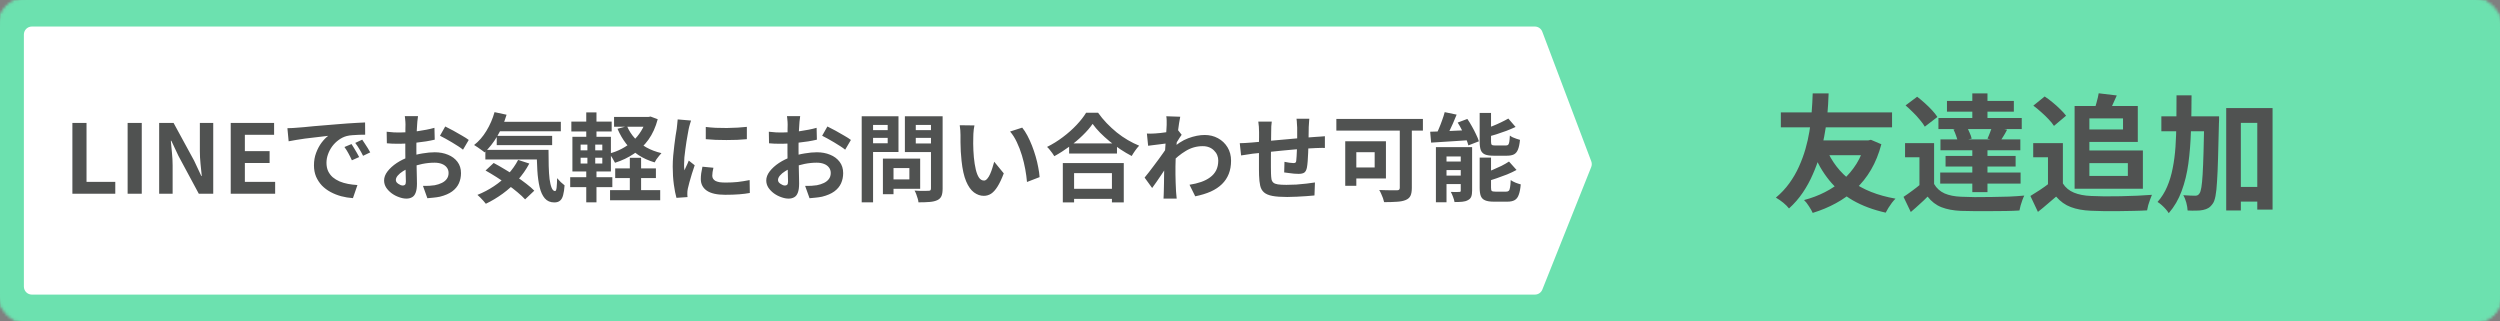 <svg width="942" height="121" viewBox="0 0 942 121" fill="none" xmlns="http://www.w3.org/2000/svg">
<rect x="0" y="0" width="942" height="121" fill="#808080" stroke="none"/>
<mask id="mask0_357_2911" style="mask-type:alpha" maskUnits="userSpaceOnUse" x="-1" y="-1" width="944" height="123">
<rect x="-0.5" y="-0.5" width="943" height="122" rx="10.5" fill="#D9D9D9" stroke="black"/>
</mask>
<g mask="url(#mask0_357_2911)">
<rect width="942" height="121" fill="#6CE1AF"/>
<path d="M9 13C9 11.343 10.343 10 12 10H578.326C579.573 10 580.691 10.772 581.132 11.939L599.588 60.775C599.853 61.476 599.846 62.251 599.568 62.947L581.152 109.112C580.697 110.252 579.594 111 578.366 111H12C10.343 111 9 109.657 9 108V13Z" fill="white"/>
</g>
<path d="M688.064 55.84C690.112 60.864 693.296 64.992 697.616 68.224C701.936 71.456 707.472 73.664 714.224 74.848C713.808 75.264 713.36 75.776 712.88 76.384C712.4 77.024 711.952 77.68 711.536 78.352C711.12 79.024 710.784 79.616 710.528 80.128C705.824 79.072 701.712 77.536 698.192 75.52C694.704 73.504 691.728 70.976 689.264 67.936C686.8 64.896 684.736 61.344 683.072 57.28L688.064 55.84ZM702.8 52.912H703.904L704.96 52.672L708.896 54.352C707.936 57.968 706.64 61.168 705.008 63.952C703.376 66.736 701.44 69.168 699.2 71.248C696.96 73.328 694.48 75.104 691.76 76.576C689.072 78.048 686.16 79.264 683.024 80.224C682.704 79.488 682.224 78.64 681.584 77.68C680.976 76.72 680.368 75.952 679.76 75.376C682.576 74.64 685.2 73.648 687.632 72.4C690.096 71.152 692.336 69.632 694.352 67.84C696.368 66.048 698.096 64 699.536 61.696C700.976 59.36 702.064 56.784 702.8 53.968V52.912ZM671.024 42.352H712.928V47.968H671.024V42.352ZM684.656 52.912H703.376V58.48H682.976L684.656 52.912ZM683.024 35.2H689.024C688.992 36.288 688.928 37.664 688.832 39.328C688.736 40.96 688.576 42.816 688.352 44.896C688.128 46.976 687.792 49.184 687.344 51.52C686.928 53.824 686.368 56.192 685.664 58.624C684.96 61.024 684.08 63.408 683.024 65.776C682 68.144 680.752 70.416 679.28 72.592C677.808 74.768 676.08 76.752 674.096 78.544C673.52 77.808 672.8 77.088 671.936 76.384C671.072 75.68 670.144 75.04 669.152 74.464C671.104 72.832 672.784 71.04 674.192 69.088C675.632 67.104 676.848 65.008 677.84 62.8C678.832 60.592 679.648 58.384 680.288 56.176C680.928 53.936 681.424 51.744 681.776 49.6C682.128 47.456 682.384 45.456 682.544 43.6C682.704 41.712 682.816 40.048 682.88 38.608C682.944 37.168 682.992 36.032 683.024 35.2ZM728.768 53.92V71.632H723.248V59.248H717.824V53.92H728.768ZM728.768 69.328C729.696 70.928 731.008 72.112 732.704 72.88C734.4 73.616 736.464 74.032 738.896 74.128C740.336 74.192 742.064 74.24 744.08 74.272C746.128 74.272 748.256 74.256 750.464 74.224C752.704 74.192 754.88 74.144 756.992 74.08C759.136 73.984 761.056 73.856 762.752 73.696C762.528 74.112 762.288 74.672 762.032 75.376C761.808 76.048 761.584 76.736 761.36 77.44C761.168 78.144 761.024 78.768 760.928 79.312C759.456 79.408 757.76 79.472 755.84 79.504C753.92 79.536 751.936 79.552 749.888 79.552C747.84 79.584 745.856 79.584 743.936 79.552C742.016 79.552 740.32 79.52 738.848 79.456C735.968 79.328 733.52 78.864 731.504 78.064C729.488 77.264 727.76 75.936 726.32 74.08C725.392 75.04 724.4 75.984 723.344 76.912C722.32 77.872 721.2 78.864 719.984 79.888L717.248 74.176C718.272 73.504 719.344 72.752 720.464 71.92C721.616 71.088 722.72 70.224 723.776 69.328H728.768ZM718.016 39.712L722.384 36.448C723.312 37.152 724.272 37.952 725.264 38.848C726.256 39.744 727.168 40.64 728 41.536C728.832 42.432 729.504 43.28 730.016 44.08L725.264 47.728C724.816 46.928 724.192 46.064 723.392 45.136C722.624 44.176 721.76 43.232 720.8 42.304C719.84 41.344 718.912 40.48 718.016 39.712ZM736.064 48.784L741.008 47.68C741.424 48.384 741.808 49.168 742.16 50.032C742.544 50.864 742.8 51.6 742.928 52.24L737.696 53.392C737.6 52.784 737.392 52.048 737.072 51.184C736.784 50.32 736.448 49.52 736.064 48.784ZM733.616 38.032H758.816V42.064H733.616V38.032ZM733.088 58.768H759.488V62.752H733.088V58.768ZM731.168 52.528H761.264V56.608H731.168V52.528ZM730.4 44.464H761.792V48.64H730.4V44.464ZM731.072 65.008H761.36V69.184H731.072V65.008ZM743.168 35.2H748.88V47.056H743.168V35.2ZM743.168 54.592H748.88V72.4H743.168V54.592ZM750.656 47.584L756.272 48.88C755.792 49.808 755.312 50.656 754.832 51.424C754.352 52.192 753.92 52.864 753.536 53.44L748.88 52.24C749.2 51.568 749.52 50.8 749.84 49.936C750.192 49.04 750.464 48.256 750.656 47.584ZM777.296 53.92V71.632H771.68V59.248H766.112V53.92H777.296ZM777.296 69.136C778.288 70.704 779.68 71.856 781.472 72.592C783.264 73.328 785.408 73.744 787.904 73.84C789.312 73.904 790.976 73.952 792.896 73.984C794.848 73.984 796.896 73.968 799.04 73.936C801.184 73.904 803.28 73.84 805.328 73.744C807.408 73.648 809.248 73.536 810.848 73.408C810.656 73.856 810.432 74.432 810.176 75.136C809.92 75.84 809.68 76.56 809.456 77.296C809.264 78.032 809.12 78.688 809.024 79.264C807.584 79.36 805.936 79.424 804.08 79.456C802.224 79.52 800.32 79.552 798.368 79.552C796.416 79.584 794.528 79.584 792.704 79.552C790.88 79.52 789.248 79.472 787.808 79.408C784.864 79.28 782.352 78.816 780.272 78.016C778.192 77.248 776.352 75.936 774.752 74.08C773.696 74.976 772.608 75.904 771.488 76.864C770.4 77.824 769.2 78.816 767.888 79.84L765.056 73.84C766.176 73.168 767.344 72.432 768.56 71.632C769.776 70.832 770.944 70 772.064 69.136H777.296ZM766.16 39.808L770.432 36.352C771.424 36.992 772.432 37.744 773.456 38.608C774.48 39.44 775.44 40.304 776.336 41.2C777.232 42.064 777.952 42.864 778.496 43.6L773.936 47.44C773.456 46.672 772.784 45.84 771.92 44.944C771.088 44.048 770.16 43.152 769.136 42.256C768.112 41.328 767.12 40.512 766.16 39.808ZM784.496 39.952H805.52V53.488H784.496V48.784H799.952V44.608H784.496V39.952ZM790.784 35.152L797.6 35.968C797.024 37.28 796.464 38.528 795.92 39.712C795.376 40.896 794.88 41.92 794.432 42.784L789.008 41.776C789.36 40.816 789.696 39.728 790.016 38.512C790.368 37.264 790.624 36.144 790.784 35.152ZM781.712 39.952H787.28V71.104H781.712V39.952ZM784.928 56.704H807.44V71.104H784.928V66.304H801.776V61.456H784.928V56.704ZM841.424 70.432H853.712V75.952H841.424V70.432ZM814.4 43.84H831.968V49.456H814.4V43.84ZM838.832 40.72H856.304V78.976H850.544V46.288H844.352V79.312H838.832V40.72ZM830.576 43.84H836.144C836.144 43.84 836.144 44.016 836.144 44.368C836.144 44.688 836.144 45.056 836.144 45.472C836.144 45.888 836.128 46.224 836.096 46.48C836 51.6 835.888 55.968 835.76 59.584C835.664 63.168 835.536 66.112 835.376 68.416C835.248 70.72 835.056 72.528 834.8 73.84C834.544 75.152 834.224 76.08 833.84 76.624C833.296 77.424 832.736 78 832.16 78.352C831.584 78.704 830.896 78.96 830.096 79.12C829.392 79.28 828.528 79.36 827.504 79.36C826.48 79.392 825.408 79.376 824.288 79.312C824.256 78.48 824.096 77.504 823.808 76.384C823.52 75.296 823.136 74.352 822.656 73.552C823.616 73.616 824.496 73.664 825.296 73.696C826.096 73.728 826.72 73.744 827.168 73.744C827.52 73.744 827.824 73.68 828.08 73.552C828.336 73.424 828.576 73.184 828.8 72.832C829.056 72.48 829.28 71.744 829.472 70.624C829.664 69.504 829.824 67.872 829.952 65.728C830.08 63.584 830.192 60.832 830.288 57.472C830.384 54.08 830.48 49.952 830.576 45.088V43.84ZM820.112 35.92H825.776C825.776 40.656 825.696 45.184 825.536 49.504C825.408 53.792 825.088 57.824 824.576 61.6C824.064 65.376 823.216 68.848 822.032 72.016C820.88 75.152 819.264 77.92 817.184 80.32C816.896 79.84 816.512 79.328 816.032 78.784C815.552 78.24 815.04 77.728 814.496 77.248C813.952 76.768 813.44 76.384 812.96 76.096C814.464 74.4 815.664 72.496 816.56 70.384C817.488 68.24 818.192 65.904 818.672 63.376C819.184 60.848 819.536 58.144 819.728 55.264C819.92 52.352 820.032 49.28 820.064 46.048C820.096 42.784 820.112 39.408 820.112 35.92Z" fill="#505251"/>
<path d="M27.276 73V46.324H32.604V68.536H43.44V73H27.276ZM48.089 73V46.324H53.416V73H48.089ZM59.971 73V46.324H65.407L73.147 60.544L75.847 66.304H76.027C75.883 64.912 75.727 63.388 75.559 61.732C75.391 60.076 75.307 58.492 75.307 56.98V46.324H80.347V73H74.911L67.243 58.744L64.543 53.02H64.363C64.483 54.46 64.627 55.984 64.795 57.592C64.963 59.2 65.047 60.772 65.047 62.308V73H59.971ZM86.936 73V46.324H103.28V50.788H92.264V56.944H101.588V61.408H92.264V68.536H103.676V73H86.936ZM108.293 48.304C109.013 48.28 109.697 48.256 110.345 48.232C110.993 48.184 111.485 48.148 111.821 48.124C112.565 48.076 113.477 48.004 114.557 47.908C115.661 47.788 116.885 47.668 118.229 47.548C119.597 47.428 121.049 47.308 122.585 47.188C124.121 47.068 125.717 46.936 127.373 46.792C128.621 46.672 129.857 46.576 131.081 46.504C132.329 46.408 133.505 46.336 134.609 46.288C135.737 46.216 136.721 46.168 137.561 46.144L137.597 50.752C136.949 50.752 136.205 50.764 135.365 50.788C134.525 50.812 133.685 50.86 132.845 50.932C132.029 50.98 131.297 51.088 130.649 51.256C129.569 51.544 128.561 52.036 127.625 52.732C126.689 53.404 125.873 54.208 125.177 55.144C124.505 56.056 123.977 57.052 123.593 58.132C123.209 59.188 123.017 60.256 123.017 61.336C123.017 62.512 123.221 63.556 123.629 64.468C124.061 65.356 124.637 66.124 125.357 66.772C126.101 67.396 126.965 67.924 127.949 68.356C128.933 68.764 129.989 69.076 131.117 69.292C132.269 69.508 133.457 69.652 134.681 69.724L132.989 74.656C131.477 74.56 130.001 74.32 128.561 73.936C127.145 73.552 125.813 73.024 124.565 72.352C123.317 71.68 122.225 70.864 121.289 69.904C120.377 68.92 119.645 67.804 119.093 66.556C118.565 65.284 118.301 63.868 118.301 62.308C118.301 60.58 118.577 58.996 119.129 57.556C119.681 56.092 120.365 54.82 121.181 53.74C122.021 52.636 122.849 51.784 123.665 51.184C122.993 51.28 122.177 51.376 121.217 51.472C120.281 51.568 119.261 51.688 118.157 51.832C117.077 51.952 115.973 52.084 114.845 52.228C113.717 52.372 112.625 52.54 111.569 52.732C110.537 52.9 109.601 53.068 108.761 53.236L108.293 48.304ZM132.449 54.28C132.761 54.712 133.085 55.228 133.421 55.828C133.781 56.404 134.129 56.992 134.465 57.592C134.801 58.168 135.089 58.696 135.329 59.176L132.593 60.4C132.137 59.392 131.693 58.504 131.261 57.736C130.853 56.968 130.361 56.188 129.785 55.396L132.449 54.28ZM136.481 52.624C136.793 53.056 137.129 53.56 137.489 54.136C137.873 54.688 138.245 55.264 138.605 55.864C138.965 56.44 139.265 56.956 139.505 57.412L136.805 58.708C136.325 57.748 135.857 56.896 135.401 56.152C134.969 55.408 134.453 54.64 133.853 53.848L136.481 52.624ZM157.505 43.768C157.481 43.96 157.445 44.26 157.397 44.668C157.349 45.052 157.301 45.448 157.253 45.856C157.229 46.24 157.205 46.588 157.181 46.9C157.133 47.596 157.085 48.364 157.037 49.204C157.013 50.02 156.989 50.872 156.965 51.76C156.941 52.624 156.917 53.5 156.893 54.388C156.893 55.276 156.893 56.14 156.893 56.98C156.893 57.964 156.905 59.056 156.929 60.256C156.953 61.432 156.977 62.608 157.001 63.784C157.049 64.936 157.073 65.992 157.073 66.952C157.097 67.912 157.109 68.656 157.109 69.184C157.109 70.672 156.941 71.824 156.605 72.64C156.293 73.456 155.837 74.02 155.237 74.332C154.637 74.668 153.941 74.836 153.149 74.836C152.285 74.836 151.361 74.656 150.377 74.296C149.393 73.96 148.469 73.48 147.605 72.856C146.765 72.232 146.069 71.512 145.517 70.696C144.989 69.856 144.725 68.956 144.725 67.996C144.725 66.844 145.157 65.704 146.021 64.576C146.909 63.424 148.073 62.368 149.513 61.408C150.977 60.448 152.549 59.68 154.229 59.104C155.837 58.504 157.493 58.072 159.197 57.808C160.901 57.52 162.437 57.376 163.805 57.376C165.653 57.376 167.321 57.688 168.809 58.312C170.297 58.912 171.485 59.8 172.373 60.976C173.261 62.152 173.705 63.568 173.705 65.224C173.705 66.616 173.441 67.9 172.913 69.076C172.385 70.252 171.533 71.272 170.357 72.136C169.205 72.976 167.669 73.636 165.749 74.116C164.933 74.284 164.117 74.404 163.301 74.476C162.509 74.572 161.753 74.644 161.033 74.692L159.377 70.048C160.193 70.048 160.973 70.036 161.717 70.012C162.485 69.964 163.181 69.892 163.805 69.796C164.789 69.604 165.677 69.316 166.469 68.932C167.261 68.548 167.885 68.044 168.341 67.42C168.797 66.796 169.025 66.052 169.025 65.188C169.025 64.372 168.797 63.676 168.341 63.1C167.909 62.524 167.297 62.08 166.505 61.768C165.713 61.456 164.789 61.3 163.733 61.3C162.221 61.3 160.685 61.456 159.125 61.768C157.589 62.08 156.113 62.512 154.697 63.064C153.641 63.472 152.693 63.952 151.853 64.504C151.013 65.032 150.353 65.584 149.873 66.16C149.393 66.736 149.153 67.288 149.153 67.816C149.153 68.104 149.237 68.38 149.405 68.644C149.597 68.884 149.837 69.1 150.125 69.292C150.413 69.484 150.701 69.64 150.989 69.76C151.301 69.856 151.565 69.904 151.781 69.904C152.117 69.904 152.393 69.808 152.609 69.616C152.825 69.4 152.933 68.992 152.933 68.392C152.933 67.744 152.909 66.82 152.861 65.62C152.837 64.396 152.801 63.04 152.753 61.552C152.729 60.064 152.717 58.588 152.717 57.124C152.717 56.116 152.717 55.096 152.717 54.064C152.741 53.032 152.753 52.048 152.753 51.112C152.753 50.176 152.753 49.348 152.753 48.628C152.777 47.908 152.789 47.344 152.789 46.936C152.789 46.672 152.777 46.336 152.753 45.928C152.729 45.52 152.693 45.112 152.645 44.704C152.621 44.272 152.585 43.96 152.537 43.768H157.505ZM167.765 47.656C168.677 48.088 169.697 48.616 170.825 49.24C171.977 49.864 173.069 50.488 174.101 51.112C175.157 51.712 175.997 52.252 176.621 52.732L174.461 56.404C174.005 56.02 173.405 55.588 172.661 55.108C171.941 54.628 171.149 54.136 170.285 53.632C169.445 53.128 168.629 52.66 167.837 52.228C167.045 51.772 166.361 51.412 165.785 51.148L167.765 47.656ZM145.697 49.636C146.753 49.756 147.677 49.84 148.469 49.888C149.285 49.912 150.017 49.924 150.665 49.924C151.601 49.924 152.633 49.888 153.761 49.816C154.889 49.72 156.041 49.6 157.217 49.456C158.393 49.288 159.533 49.096 160.637 48.88C161.765 48.664 162.785 48.424 163.697 48.16L163.805 52.624C162.797 52.864 161.705 53.08 160.529 53.272C159.353 53.44 158.165 53.596 156.965 53.74C155.789 53.884 154.661 53.992 153.581 54.064C152.525 54.136 151.601 54.172 150.809 54.172C149.609 54.172 148.625 54.16 147.857 54.136C147.089 54.112 146.393 54.064 145.769 53.992L145.697 49.636ZM186.773 45.892H211.325V49.456H186.773V45.892ZM187.169 51.184H208.049V54.676H187.169V51.184ZM182.885 56.476H203.657V60.076H182.885V56.476ZM186.341 42.256L190.877 43.228C190.013 46.132 188.849 48.82 187.385 51.292C185.921 53.764 184.313 55.804 182.561 57.412C182.297 57.148 181.913 56.848 181.409 56.512C180.929 56.152 180.437 55.804 179.933 55.468C179.429 55.108 178.997 54.832 178.637 54.64C180.413 53.272 181.961 51.496 183.281 49.312C184.625 47.104 185.645 44.752 186.341 42.256ZM195.233 60.256L199.445 61.624C198.245 63.88 196.781 65.968 195.053 67.888C193.349 69.784 191.477 71.476 189.437 72.964C187.397 74.452 185.273 75.724 183.065 76.78C182.849 76.492 182.549 76.132 182.165 75.7C181.805 75.268 181.409 74.848 180.977 74.44C180.569 74.032 180.209 73.696 179.897 73.432C182.105 72.544 184.181 71.452 186.125 70.156C188.093 68.86 189.845 67.372 191.381 65.692C192.941 64.012 194.225 62.2 195.233 60.256ZM202.253 56.476H206.681C206.681 58.636 206.705 60.664 206.753 62.56C206.801 64.432 206.909 66.076 207.077 67.492C207.269 68.884 207.533 69.988 207.869 70.804C208.205 71.596 208.637 71.992 209.165 71.992C209.453 71.968 209.645 71.512 209.741 70.624C209.837 69.736 209.897 68.572 209.921 67.132C210.329 67.612 210.785 68.104 211.289 68.608C211.817 69.088 212.297 69.496 212.729 69.832C212.633 71.32 212.453 72.544 212.189 73.504C211.949 74.464 211.565 75.16 211.037 75.592C210.509 76.048 209.789 76.276 208.877 76.276C207.365 76.276 206.165 75.76 205.277 74.728C204.413 73.72 203.765 72.316 203.333 70.516C202.901 68.692 202.613 66.58 202.469 64.18C202.325 61.78 202.253 59.212 202.253 56.476ZM182.957 64.252L186.017 61.408C187.337 62.104 188.705 62.884 190.121 63.748C191.561 64.588 192.977 65.476 194.369 66.412C195.785 67.348 197.093 68.284 198.293 69.22C199.493 70.132 200.501 71.008 201.317 71.848L197.861 75.124C197.117 74.308 196.169 73.42 195.017 72.46C193.889 71.5 192.641 70.54 191.273 69.58C189.929 68.596 188.537 67.648 187.097 66.736C185.657 65.824 184.277 64.996 182.957 64.252ZM231.809 63.46H247.145V67.096H231.809V63.46ZM229.865 71.632H248.765V75.448H229.865V71.632ZM231.377 44.056H244.697V47.764H231.377V44.056ZM237.317 59.464H241.565V74.008H237.317V59.464ZM243.581 44.056H244.373L245.129 43.912L247.829 44.92C247.037 47.92 245.873 50.488 244.337 52.624C242.801 54.76 240.965 56.536 238.829 57.952C236.717 59.368 234.353 60.496 231.737 61.336C231.497 60.832 231.161 60.232 230.729 59.536C230.321 58.84 229.913 58.288 229.505 57.88C231.209 57.448 232.805 56.836 234.293 56.044C235.805 55.252 237.173 54.304 238.397 53.2C239.645 52.072 240.701 50.8 241.565 49.384C242.453 47.968 243.125 46.408 243.581 44.704V44.056ZM236.273 47.548C236.993 49.228 237.965 50.74 239.189 52.084C240.413 53.428 241.865 54.58 243.545 55.54C245.225 56.476 247.121 57.196 249.233 57.7C248.969 57.964 248.669 58.312 248.333 58.744C247.997 59.152 247.673 59.572 247.361 60.004C247.073 60.436 246.845 60.832 246.677 61.192C244.397 60.52 242.357 59.596 240.557 58.42C238.781 57.244 237.245 55.828 235.949 54.172C234.653 52.492 233.561 50.608 232.673 48.52L236.273 47.548ZM215.285 45.82H230.477V49.528H215.285V45.82ZM214.853 66.772H230.729V70.516H214.853V66.772ZM220.901 42.364H224.753V53.02H220.901V42.364ZM221.333 52.984H224.285V63.028H224.753V76.24H220.901V63.028H221.333V52.984ZM218.777 59.428V61.624H226.949V59.428H218.777ZM218.777 54.496V56.656H226.949V54.496H218.777ZM215.681 51.544H230.189V64.612H215.681V51.544ZM265.937 47.836C267.041 47.98 268.277 48.088 269.645 48.16C271.037 48.208 272.441 48.232 273.857 48.232C275.297 48.208 276.677 48.16 277.997 48.088C279.317 47.992 280.457 47.896 281.417 47.8V52.444C280.313 52.54 279.101 52.624 277.781 52.696C276.461 52.744 275.105 52.768 273.713 52.768C272.321 52.768 270.953 52.744 269.609 52.696C268.289 52.624 267.065 52.54 265.937 52.444V47.836ZM268.817 63.208C268.673 63.808 268.565 64.348 268.493 64.828C268.421 65.284 268.385 65.752 268.385 66.232C268.385 66.616 268.481 66.976 268.673 67.312C268.865 67.624 269.153 67.9 269.537 68.14C269.945 68.356 270.461 68.524 271.085 68.644C271.733 68.74 272.513 68.788 273.425 68.788C275.033 68.788 276.545 68.716 277.961 68.572C279.377 68.404 280.877 68.164 282.461 67.852L282.533 72.712C281.381 72.928 280.049 73.096 278.537 73.216C277.049 73.336 275.285 73.396 273.245 73.396C270.149 73.396 267.845 72.88 266.333 71.848C264.821 70.792 264.065 69.34 264.065 67.492C264.065 66.796 264.113 66.076 264.209 65.332C264.329 64.564 264.485 63.724 264.677 62.812L268.817 63.208ZM260.393 45.424C260.297 45.664 260.189 46 260.069 46.432C259.949 46.864 259.829 47.284 259.709 47.692C259.613 48.1 259.541 48.412 259.493 48.628C259.421 49.132 259.301 49.792 259.133 50.608C258.989 51.4 258.833 52.3 258.665 53.308C258.521 54.292 258.377 55.3 258.233 56.332C258.089 57.364 257.969 58.36 257.873 59.32C257.801 60.28 257.765 61.12 257.765 61.84C257.765 62.176 257.765 62.56 257.765 62.992C257.789 63.424 257.837 63.82 257.909 64.18C258.077 63.772 258.257 63.364 258.449 62.956C258.641 62.548 258.833 62.14 259.025 61.732C259.217 61.3 259.385 60.892 259.529 60.508L261.761 62.272C261.425 63.256 261.077 64.312 260.717 65.44C260.381 66.568 260.069 67.636 259.781 68.644C259.517 69.628 259.313 70.444 259.169 71.092C259.121 71.356 259.073 71.656 259.025 71.992C259.001 72.328 258.989 72.592 258.989 72.784C258.989 72.976 258.989 73.204 258.989 73.468C259.013 73.756 259.037 74.02 259.061 74.26L254.885 74.548C254.525 73.3 254.201 71.644 253.913 69.58C253.625 67.492 253.481 65.224 253.481 62.776C253.481 61.432 253.541 60.064 253.661 58.672C253.781 57.28 253.925 55.948 254.093 54.676C254.261 53.38 254.417 52.204 254.561 51.148C254.729 50.092 254.873 49.216 254.993 48.52C255.041 48.016 255.101 47.452 255.173 46.828C255.269 46.18 255.329 45.568 255.353 44.992L260.393 45.424ZM301.505 43.768C301.481 43.96 301.445 44.26 301.397 44.668C301.349 45.052 301.301 45.448 301.253 45.856C301.229 46.24 301.205 46.588 301.181 46.9C301.133 47.596 301.085 48.364 301.037 49.204C301.013 50.02 300.989 50.872 300.965 51.76C300.941 52.624 300.917 53.5 300.893 54.388C300.893 55.276 300.893 56.14 300.893 56.98C300.893 57.964 300.905 59.056 300.929 60.256C300.953 61.432 300.977 62.608 301.001 63.784C301.049 64.936 301.073 65.992 301.073 66.952C301.097 67.912 301.109 68.656 301.109 69.184C301.109 70.672 300.941 71.824 300.605 72.64C300.293 73.456 299.837 74.02 299.237 74.332C298.637 74.668 297.941 74.836 297.149 74.836C296.285 74.836 295.361 74.656 294.377 74.296C293.393 73.96 292.469 73.48 291.605 72.856C290.765 72.232 290.069 71.512 289.517 70.696C288.989 69.856 288.725 68.956 288.725 67.996C288.725 66.844 289.157 65.704 290.021 64.576C290.909 63.424 292.073 62.368 293.513 61.408C294.977 60.448 296.549 59.68 298.229 59.104C299.837 58.504 301.493 58.072 303.197 57.808C304.901 57.52 306.437 57.376 307.805 57.376C309.653 57.376 311.321 57.688 312.809 58.312C314.297 58.912 315.485 59.8 316.373 60.976C317.261 62.152 317.705 63.568 317.705 65.224C317.705 66.616 317.441 67.9 316.913 69.076C316.385 70.252 315.533 71.272 314.357 72.136C313.205 72.976 311.669 73.636 309.749 74.116C308.933 74.284 308.117 74.404 307.301 74.476C306.509 74.572 305.753 74.644 305.033 74.692L303.377 70.048C304.193 70.048 304.973 70.036 305.717 70.012C306.485 69.964 307.181 69.892 307.805 69.796C308.789 69.604 309.677 69.316 310.469 68.932C311.261 68.548 311.885 68.044 312.341 67.42C312.797 66.796 313.025 66.052 313.025 65.188C313.025 64.372 312.797 63.676 312.341 63.1C311.909 62.524 311.297 62.08 310.505 61.768C309.713 61.456 308.789 61.3 307.733 61.3C306.221 61.3 304.685 61.456 303.125 61.768C301.589 62.08 300.113 62.512 298.697 63.064C297.641 63.472 296.693 63.952 295.853 64.504C295.013 65.032 294.353 65.584 293.873 66.16C293.393 66.736 293.153 67.288 293.153 67.816C293.153 68.104 293.237 68.38 293.405 68.644C293.597 68.884 293.837 69.1 294.125 69.292C294.413 69.484 294.701 69.64 294.989 69.76C295.301 69.856 295.565 69.904 295.781 69.904C296.117 69.904 296.393 69.808 296.609 69.616C296.825 69.4 296.933 68.992 296.933 68.392C296.933 67.744 296.909 66.82 296.861 65.62C296.837 64.396 296.801 63.04 296.753 61.552C296.729 60.064 296.717 58.588 296.717 57.124C296.717 56.116 296.717 55.096 296.717 54.064C296.741 53.032 296.753 52.048 296.753 51.112C296.753 50.176 296.753 49.348 296.753 48.628C296.777 47.908 296.789 47.344 296.789 46.936C296.789 46.672 296.777 46.336 296.753 45.928C296.729 45.52 296.693 45.112 296.645 44.704C296.621 44.272 296.585 43.96 296.537 43.768H301.505ZM311.765 47.656C312.677 48.088 313.697 48.616 314.825 49.24C315.977 49.864 317.069 50.488 318.101 51.112C319.157 51.712 319.997 52.252 320.621 52.732L318.461 56.404C318.005 56.02 317.405 55.588 316.661 55.108C315.941 54.628 315.149 54.136 314.285 53.632C313.445 53.128 312.629 52.66 311.837 52.228C311.045 51.772 310.361 51.412 309.785 51.148L311.765 47.656ZM289.697 49.636C290.753 49.756 291.677 49.84 292.469 49.888C293.285 49.912 294.017 49.924 294.665 49.924C295.601 49.924 296.633 49.888 297.761 49.816C298.889 49.72 300.041 49.6 301.217 49.456C302.393 49.288 303.533 49.096 304.637 48.88C305.765 48.664 306.785 48.424 307.697 48.16L307.805 52.624C306.797 52.864 305.705 53.08 304.529 53.272C303.353 53.44 302.165 53.596 300.965 53.74C299.789 53.884 298.661 53.992 297.581 54.064C296.525 54.136 295.601 54.172 294.809 54.172C293.609 54.172 292.625 54.16 291.857 54.136C291.089 54.112 290.393 54.064 289.769 53.992L289.697 49.636ZM334.553 59.752H346.721V71.128H334.553V67.6H342.653V63.316H334.553V59.752ZM332.681 59.752H336.677V73.18H332.681V59.752ZM326.813 49.024H335.813V51.94H326.813V49.024ZM343.517 49.024H352.589V51.94H343.517V49.024ZM350.789 43.804H355.181V71.056C355.181 72.256 355.037 73.192 354.749 73.864C354.461 74.536 353.945 75.052 353.201 75.412C352.433 75.772 351.473 76 350.321 76.096C349.169 76.192 347.753 76.24 346.073 76.24C346.049 75.808 345.953 75.328 345.785 74.8C345.617 74.272 345.437 73.732 345.245 73.18C345.053 72.652 344.837 72.196 344.597 71.812C345.317 71.86 346.037 71.896 346.757 71.92C347.477 71.92 348.113 71.92 348.665 71.92C349.241 71.896 349.649 71.884 349.889 71.884C350.225 71.884 350.453 71.824 350.573 71.704C350.717 71.56 350.789 71.32 350.789 70.984V43.804ZM327.137 43.804H338.549V57.268H327.137V53.992H334.481V47.08H327.137V43.804ZM353.129 43.804V47.08H345.065V54.064H353.129V57.304H340.961V43.804H353.129ZM324.689 43.804H328.973V76.24H324.689V43.804ZM367.169 47.26C367.073 47.692 366.989 48.184 366.917 48.736C366.869 49.288 366.821 49.828 366.773 50.356C366.749 50.884 366.737 51.316 366.737 51.652C366.713 52.444 366.701 53.26 366.701 54.1C366.725 54.94 366.749 55.804 366.773 56.692C366.821 57.556 366.881 58.42 366.953 59.284C367.121 61.012 367.361 62.536 367.673 63.856C367.985 65.176 368.393 66.208 368.897 66.952C369.401 67.672 370.037 68.032 370.805 68.032C371.213 68.032 371.609 67.804 371.993 67.348C372.401 66.892 372.761 66.304 373.073 65.584C373.409 64.84 373.697 64.06 373.937 63.244C374.201 62.428 374.429 61.66 374.621 60.94L378.221 65.332C377.429 67.42 376.637 69.088 375.845 70.336C375.077 71.56 374.273 72.448 373.433 73C372.593 73.528 371.681 73.792 370.697 73.792C369.401 73.792 368.165 73.36 366.989 72.496C365.837 71.632 364.853 70.24 364.037 68.32C363.221 66.376 362.645 63.796 362.309 60.58C362.189 59.476 362.093 58.312 362.021 57.088C361.973 55.864 361.937 54.7 361.913 53.596C361.913 52.492 361.913 51.58 361.913 50.86C361.913 50.356 361.889 49.756 361.841 49.06C361.793 48.364 361.721 47.74 361.625 47.188L367.169 47.26ZM385.169 48.088C385.841 48.904 386.489 49.9 387.113 51.076C387.737 52.252 388.313 53.512 388.841 54.856C389.369 56.2 389.837 57.58 390.245 58.996C390.653 60.388 390.977 61.756 391.217 63.1C391.481 64.42 391.649 65.632 391.721 66.736L386.969 68.572C386.849 67.108 386.633 65.512 386.321 63.784C386.009 62.056 385.589 60.316 385.061 58.564C384.533 56.812 383.897 55.156 383.153 53.596C382.433 52.036 381.581 50.692 380.597 49.564L385.169 48.088ZM402.845 54.028H420.881V57.844H402.845V54.028ZM402.377 71.128H420.989V74.944H402.377V71.128ZM400.469 61.444H423.437V76.276H418.973V65.224H404.717V76.276H400.469V61.444ZM411.701 46.684C410.717 48.1 409.469 49.54 407.957 51.004C406.469 52.468 404.801 53.872 402.953 55.216C401.129 56.56 399.233 57.772 397.265 58.852C397.073 58.516 396.821 58.132 396.509 57.7C396.221 57.268 395.897 56.848 395.537 56.44C395.201 56.008 394.865 55.648 394.529 55.36C396.617 54.328 398.609 53.092 400.505 51.652C402.425 50.212 404.141 48.688 405.653 47.08C407.165 45.472 408.365 43.936 409.253 42.472H413.753C414.713 43.84 415.793 45.148 416.993 46.396C418.193 47.644 419.453 48.808 420.773 49.888C422.117 50.968 423.509 51.928 424.949 52.768C426.389 53.608 427.817 54.316 429.233 54.892C428.705 55.444 428.201 56.068 427.721 56.764C427.241 57.436 426.809 58.108 426.425 58.78C425.033 58.06 423.629 57.232 422.213 56.296C420.797 55.336 419.429 54.328 418.109 53.272C416.813 52.192 415.613 51.1 414.509 49.996C413.405 48.868 412.469 47.764 411.701 46.684ZM448.205 69.616C449.789 69.376 451.241 69.028 452.561 68.572C453.881 68.116 455.021 67.528 455.981 66.808C456.965 66.088 457.721 65.212 458.249 64.18C458.777 63.124 459.041 61.888 459.041 60.472C459.041 59.776 458.909 59.104 458.645 58.456C458.381 57.808 457.985 57.232 457.457 56.728C456.953 56.2 456.341 55.792 455.621 55.504C454.901 55.216 454.085 55.072 453.173 55.072C450.893 55.072 448.769 55.672 446.801 56.872C444.833 58.048 442.973 59.572 441.221 61.444V56.332C443.381 54.316 445.553 52.9 447.737 52.084C449.945 51.268 452.009 50.86 453.929 50.86C455.777 50.86 457.445 51.268 458.933 52.084C460.445 52.9 461.645 54.04 462.533 55.504C463.421 56.968 463.865 58.66 463.865 60.58C463.865 62.404 463.577 64.048 463.001 65.512C462.425 66.976 461.573 68.26 460.445 69.364C459.317 70.468 457.913 71.404 456.233 72.172C454.553 72.916 452.597 73.516 450.365 73.972L448.205 69.616ZM440.033 53.992C439.649 54.016 439.157 54.076 438.557 54.172C437.957 54.244 437.309 54.328 436.613 54.424C435.941 54.496 435.257 54.58 434.561 54.676C433.865 54.772 433.217 54.856 432.617 54.928L432.149 50.32C432.677 50.344 433.169 50.356 433.625 50.356C434.105 50.332 434.657 50.308 435.281 50.284C435.857 50.236 436.541 50.176 437.333 50.104C438.149 50.008 438.965 49.9 439.781 49.78C440.621 49.66 441.401 49.528 442.121 49.384C442.841 49.24 443.405 49.096 443.813 48.952L445.253 50.788C445.037 51.076 444.785 51.436 444.497 51.868C444.233 52.3 443.957 52.744 443.669 53.2C443.381 53.632 443.129 54.016 442.913 54.352L440.789 61.12C440.405 61.672 439.925 62.368 439.349 63.208C438.797 64.048 438.209 64.936 437.585 65.872C436.961 66.808 436.349 67.708 435.749 68.572C435.149 69.436 434.609 70.192 434.129 70.84L431.285 66.916C431.741 66.34 432.269 65.68 432.869 64.936C433.469 64.168 434.081 63.364 434.705 62.524C435.353 61.66 435.989 60.808 436.613 59.968C437.237 59.104 437.813 58.3 438.341 57.556C438.893 56.788 439.349 56.128 439.709 55.576L439.781 54.64L440.033 53.992ZM439.601 47.044C439.601 46.516 439.601 45.988 439.601 45.46C439.601 44.908 439.553 44.356 439.457 43.804L444.713 43.984C444.593 44.536 444.449 45.34 444.281 46.396C444.113 47.428 443.945 48.616 443.777 49.96C443.633 51.304 443.489 52.72 443.345 54.208C443.225 55.672 443.117 57.136 443.021 58.6C442.949 60.064 442.913 61.432 442.913 62.704C442.913 63.688 442.913 64.684 442.913 65.692C442.937 66.7 442.961 67.732 442.985 68.788C443.009 69.844 443.057 70.936 443.129 72.064C443.153 72.376 443.189 72.808 443.237 73.36C443.285 73.936 443.333 74.428 443.381 74.836H438.413C438.461 74.428 438.485 73.948 438.485 73.396C438.509 72.868 438.521 72.46 438.521 72.172C438.545 70.996 438.569 69.904 438.593 68.896C438.617 67.888 438.629 66.82 438.629 65.692C438.653 64.564 438.689 63.256 438.737 61.768C438.761 61.216 438.797 60.52 438.845 59.68C438.893 58.816 438.941 57.88 438.989 56.872C439.061 55.84 439.133 54.796 439.205 53.74C439.277 52.684 439.337 51.7 439.385 50.788C439.457 49.852 439.505 49.06 439.529 48.412C439.577 47.74 439.601 47.284 439.601 47.044ZM493.349 44.74C493.325 44.932 493.301 45.22 493.277 45.604C493.253 45.964 493.229 46.348 493.205 46.756C493.181 47.164 493.157 47.536 493.133 47.872C493.133 48.664 493.121 49.432 493.097 50.176C493.097 50.92 493.085 51.628 493.061 52.3C493.061 52.948 493.049 53.584 493.025 54.208C493.001 55.264 492.965 56.368 492.917 57.52C492.869 58.672 492.809 59.74 492.737 60.724C492.665 61.708 492.569 62.512 492.449 63.136C492.257 64.072 491.921 64.708 491.441 65.044C490.961 65.356 490.253 65.512 489.317 65.512C488.909 65.512 488.345 65.488 487.625 65.44C486.929 65.368 486.233 65.284 485.537 65.188C484.865 65.092 484.313 65.02 483.881 64.972L483.989 60.976C484.541 61.096 485.141 61.204 485.789 61.3C486.461 61.396 486.965 61.444 487.301 61.444C487.661 61.444 487.925 61.396 488.093 61.3C488.285 61.18 488.393 60.952 488.417 60.616C488.489 60.16 488.537 59.584 488.561 58.888C488.609 58.192 488.645 57.436 488.669 56.62C488.717 55.78 488.753 54.964 488.777 54.172C488.777 53.524 488.777 52.876 488.777 52.228C488.777 51.556 488.777 50.872 488.777 50.176C488.777 49.456 488.777 48.748 488.777 48.052C488.777 47.74 488.753 47.38 488.705 46.972C488.681 46.54 488.657 46.12 488.633 45.712C488.609 45.304 488.573 44.98 488.525 44.74H493.349ZM479.201 45.82C479.105 46.42 479.045 47.008 479.021 47.584C478.997 48.136 478.985 48.796 478.985 49.564C478.985 50.212 478.973 51.076 478.949 52.156C478.949 53.236 478.937 54.412 478.913 55.684C478.913 56.932 478.901 58.192 478.877 59.464C478.877 60.712 478.877 61.852 478.877 62.884C478.877 63.916 478.889 64.732 478.913 65.332C478.937 66.22 478.997 66.952 479.093 67.528C479.213 68.08 479.453 68.512 479.813 68.824C480.173 69.136 480.737 69.352 481.505 69.472C482.297 69.592 483.365 69.652 484.709 69.652C485.885 69.652 487.133 69.616 488.453 69.544C489.773 69.448 491.045 69.328 492.269 69.184C493.493 69.04 494.561 68.896 495.473 68.752L495.293 73.648C494.501 73.744 493.517 73.828 492.341 73.9C491.165 73.996 489.941 74.068 488.669 74.116C487.397 74.188 486.185 74.224 485.033 74.224C482.705 74.224 480.845 74.092 479.453 73.828C478.061 73.564 477.005 73.12 476.285 72.496C475.565 71.872 475.085 71.032 474.845 69.976C474.605 68.92 474.461 67.612 474.413 66.052C474.413 65.524 474.401 64.816 474.377 63.928C474.377 63.04 474.377 62.056 474.377 60.976C474.377 59.872 474.377 58.744 474.377 57.592C474.377 56.44 474.377 55.348 474.377 54.316C474.401 53.26 474.413 52.336 474.413 51.544C474.413 50.752 474.413 50.176 474.413 49.816C474.413 49.072 474.389 48.376 474.341 47.728C474.293 47.08 474.221 46.444 474.125 45.82H479.201ZM467.141 53.956C467.669 53.956 468.329 53.932 469.121 53.884C469.913 53.836 470.765 53.776 471.677 53.704C472.397 53.632 473.465 53.536 474.881 53.416C476.297 53.272 477.905 53.116 479.705 52.948C481.505 52.78 483.377 52.612 485.321 52.444C487.289 52.252 489.173 52.084 490.973 51.94C492.773 51.796 494.369 51.676 495.761 51.58C496.265 51.532 496.829 51.496 497.453 51.472C498.101 51.424 498.689 51.376 499.217 51.328V55.756C499.025 55.732 498.713 55.72 498.281 55.72C497.849 55.72 497.393 55.732 496.913 55.756C496.457 55.756 496.073 55.768 495.761 55.792C494.825 55.816 493.685 55.876 492.341 55.972C490.997 56.044 489.557 56.152 488.021 56.296C486.485 56.416 484.913 56.56 483.305 56.728C481.721 56.872 480.197 57.028 478.733 57.196C477.269 57.364 475.949 57.508 474.773 57.628C473.597 57.748 472.661 57.844 471.965 57.916C471.581 57.964 471.113 58.036 470.561 58.132C470.009 58.204 469.457 58.288 468.905 58.384C468.377 58.456 467.957 58.516 467.645 58.564L467.141 53.956ZM527.441 46.036H531.977V70.768C531.977 72.064 531.809 73.06 531.473 73.756C531.137 74.476 530.525 75.016 529.637 75.376C528.773 75.736 527.669 75.952 526.325 76.024C524.981 76.12 523.385 76.168 521.537 76.168C521.441 75.736 521.297 75.232 521.105 74.656C520.913 74.104 520.685 73.552 520.421 73C520.181 72.448 519.941 71.98 519.701 71.596C520.589 71.62 521.477 71.644 522.365 71.668C523.277 71.692 524.093 71.704 524.813 71.704C525.533 71.704 526.037 71.704 526.325 71.704C526.733 71.704 527.021 71.632 527.189 71.488C527.357 71.344 527.441 71.08 527.441 70.696V46.036ZM506.885 53.236H511.061V70.012H506.885V53.236ZM508.649 53.236H522.221V67.24H508.649V63.1H517.973V57.34H508.649V53.236ZM503.537 44.812H536.153V49.204H503.537V44.812ZM544.361 42.256L548.861 43.192C548.429 44.296 547.961 45.412 547.457 46.54C546.977 47.644 546.485 48.7 545.981 49.708C545.501 50.692 545.033 51.568 544.577 52.336L540.797 51.364C541.253 50.548 541.697 49.612 542.129 48.556C542.585 47.5 543.005 46.42 543.389 45.316C543.797 44.212 544.121 43.192 544.361 42.256ZM538.889 49.636C540.185 49.588 541.673 49.54 543.353 49.492C545.033 49.42 546.797 49.336 548.645 49.24C550.493 49.144 552.353 49.06 554.225 48.988L554.189 52.768C552.413 52.888 550.637 53.008 548.861 53.128C547.085 53.248 545.381 53.356 543.749 53.452C542.117 53.548 540.617 53.644 539.249 53.74L538.889 49.636ZM541.049 55.432H552.461V58.96H545.045V76.204H541.049V55.432ZM550.409 55.432H554.693V71.848C554.693 72.784 554.585 73.528 554.369 74.08C554.153 74.656 553.733 75.1 553.109 75.412C552.509 75.748 551.789 75.952 550.949 76.024C550.109 76.096 549.149 76.132 548.069 76.132C547.973 75.556 547.781 74.896 547.493 74.152C547.229 73.432 546.953 72.82 546.665 72.316C547.313 72.34 547.949 72.352 548.573 72.352C549.197 72.352 549.617 72.34 549.833 72.316C550.073 72.316 550.229 72.28 550.301 72.208C550.373 72.136 550.409 71.992 550.409 71.776V55.432ZM542.849 60.868H552.857V64.072H542.849V60.868ZM542.849 66.16H552.857V69.364H542.849V66.16ZM557.537 42.544H561.821V53.38C561.821 54.004 561.917 54.4 562.109 54.568C562.301 54.736 562.733 54.82 563.405 54.82C563.549 54.82 563.801 54.82 564.161 54.82C564.521 54.82 564.905 54.82 565.313 54.82C565.745 54.82 566.141 54.82 566.501 54.82C566.885 54.82 567.173 54.82 567.365 54.82C567.773 54.82 568.073 54.736 568.265 54.568C568.457 54.376 568.601 54.016 568.697 53.488C568.793 52.936 568.865 52.132 568.913 51.076C569.201 51.316 569.573 51.544 570.029 51.76C570.485 51.952 570.953 52.132 571.433 52.3C571.913 52.468 572.345 52.6 572.729 52.696C572.585 54.256 572.333 55.468 571.973 56.332C571.637 57.196 571.133 57.808 570.461 58.168C569.789 58.504 568.889 58.672 567.761 58.672C567.593 58.672 567.341 58.672 567.005 58.672C566.669 58.672 566.285 58.672 565.853 58.672C565.445 58.672 565.037 58.672 564.629 58.672C564.245 58.672 563.885 58.672 563.549 58.672C563.237 58.672 562.997 58.672 562.829 58.672C561.413 58.672 560.321 58.516 559.553 58.204C558.785 57.868 558.257 57.328 557.969 56.584C557.681 55.816 557.537 54.76 557.537 53.416V42.544ZM568.337 44.668L571.073 47.836C569.993 48.34 568.829 48.832 567.581 49.312C566.357 49.768 565.109 50.2 563.837 50.608C562.565 51.016 561.329 51.376 560.129 51.688C560.033 51.28 559.853 50.788 559.589 50.212C559.349 49.636 559.121 49.144 558.905 48.736C560.009 48.376 561.137 47.98 562.289 47.548C563.441 47.092 564.533 46.612 565.565 46.108C566.621 45.604 567.545 45.124 568.337 44.668ZM557.537 59.392H561.821V70.732C561.821 71.38 561.917 71.788 562.109 71.956C562.325 72.124 562.781 72.208 563.477 72.208C563.621 72.208 563.873 72.208 564.233 72.208C564.593 72.208 564.989 72.208 565.421 72.208C565.877 72.208 566.297 72.208 566.681 72.208C567.089 72.208 567.377 72.208 567.545 72.208C567.977 72.208 568.301 72.1 568.517 71.884C568.733 71.668 568.889 71.248 568.985 70.624C569.105 70 569.189 69.076 569.237 67.852C569.693 68.188 570.293 68.512 571.037 68.824C571.781 69.112 572.441 69.328 573.017 69.472C572.873 71.152 572.621 72.46 572.261 73.396C571.925 74.356 571.409 75.028 570.713 75.412C570.041 75.796 569.129 75.988 567.977 75.988C567.785 75.988 567.509 75.988 567.149 75.988C566.813 75.988 566.429 75.988 565.997 75.988C565.589 75.988 565.169 75.988 564.737 75.988C564.329 75.988 563.957 75.988 563.621 75.988C563.285 75.988 563.021 75.988 562.829 75.988C561.437 75.988 560.357 75.82 559.589 75.484C558.821 75.172 558.281 74.632 557.969 73.864C557.681 73.12 557.537 72.088 557.537 70.768V59.392ZM568.589 60.868L571.433 64.036C570.353 64.636 569.165 65.2 567.869 65.728C566.573 66.232 565.265 66.712 563.945 67.168C562.625 67.624 561.329 68.032 560.057 68.392C559.961 67.984 559.781 67.48 559.517 66.88C559.277 66.28 559.037 65.776 558.797 65.368C559.973 64.984 561.161 64.54 562.361 64.036C563.561 63.532 564.701 63.016 565.781 62.488C566.861 61.936 567.797 61.396 568.589 60.868ZM549.257 46.18L552.893 44.812C553.493 45.676 554.069 46.612 554.621 47.62C555.197 48.628 555.713 49.624 556.169 50.608C556.649 51.568 557.009 52.444 557.249 53.236L553.289 54.784C553.097 54.016 552.785 53.14 552.353 52.156C551.945 51.172 551.465 50.164 550.913 49.132C550.385 48.076 549.833 47.092 549.257 46.18Z" fill="#505251"/>
</svg>
